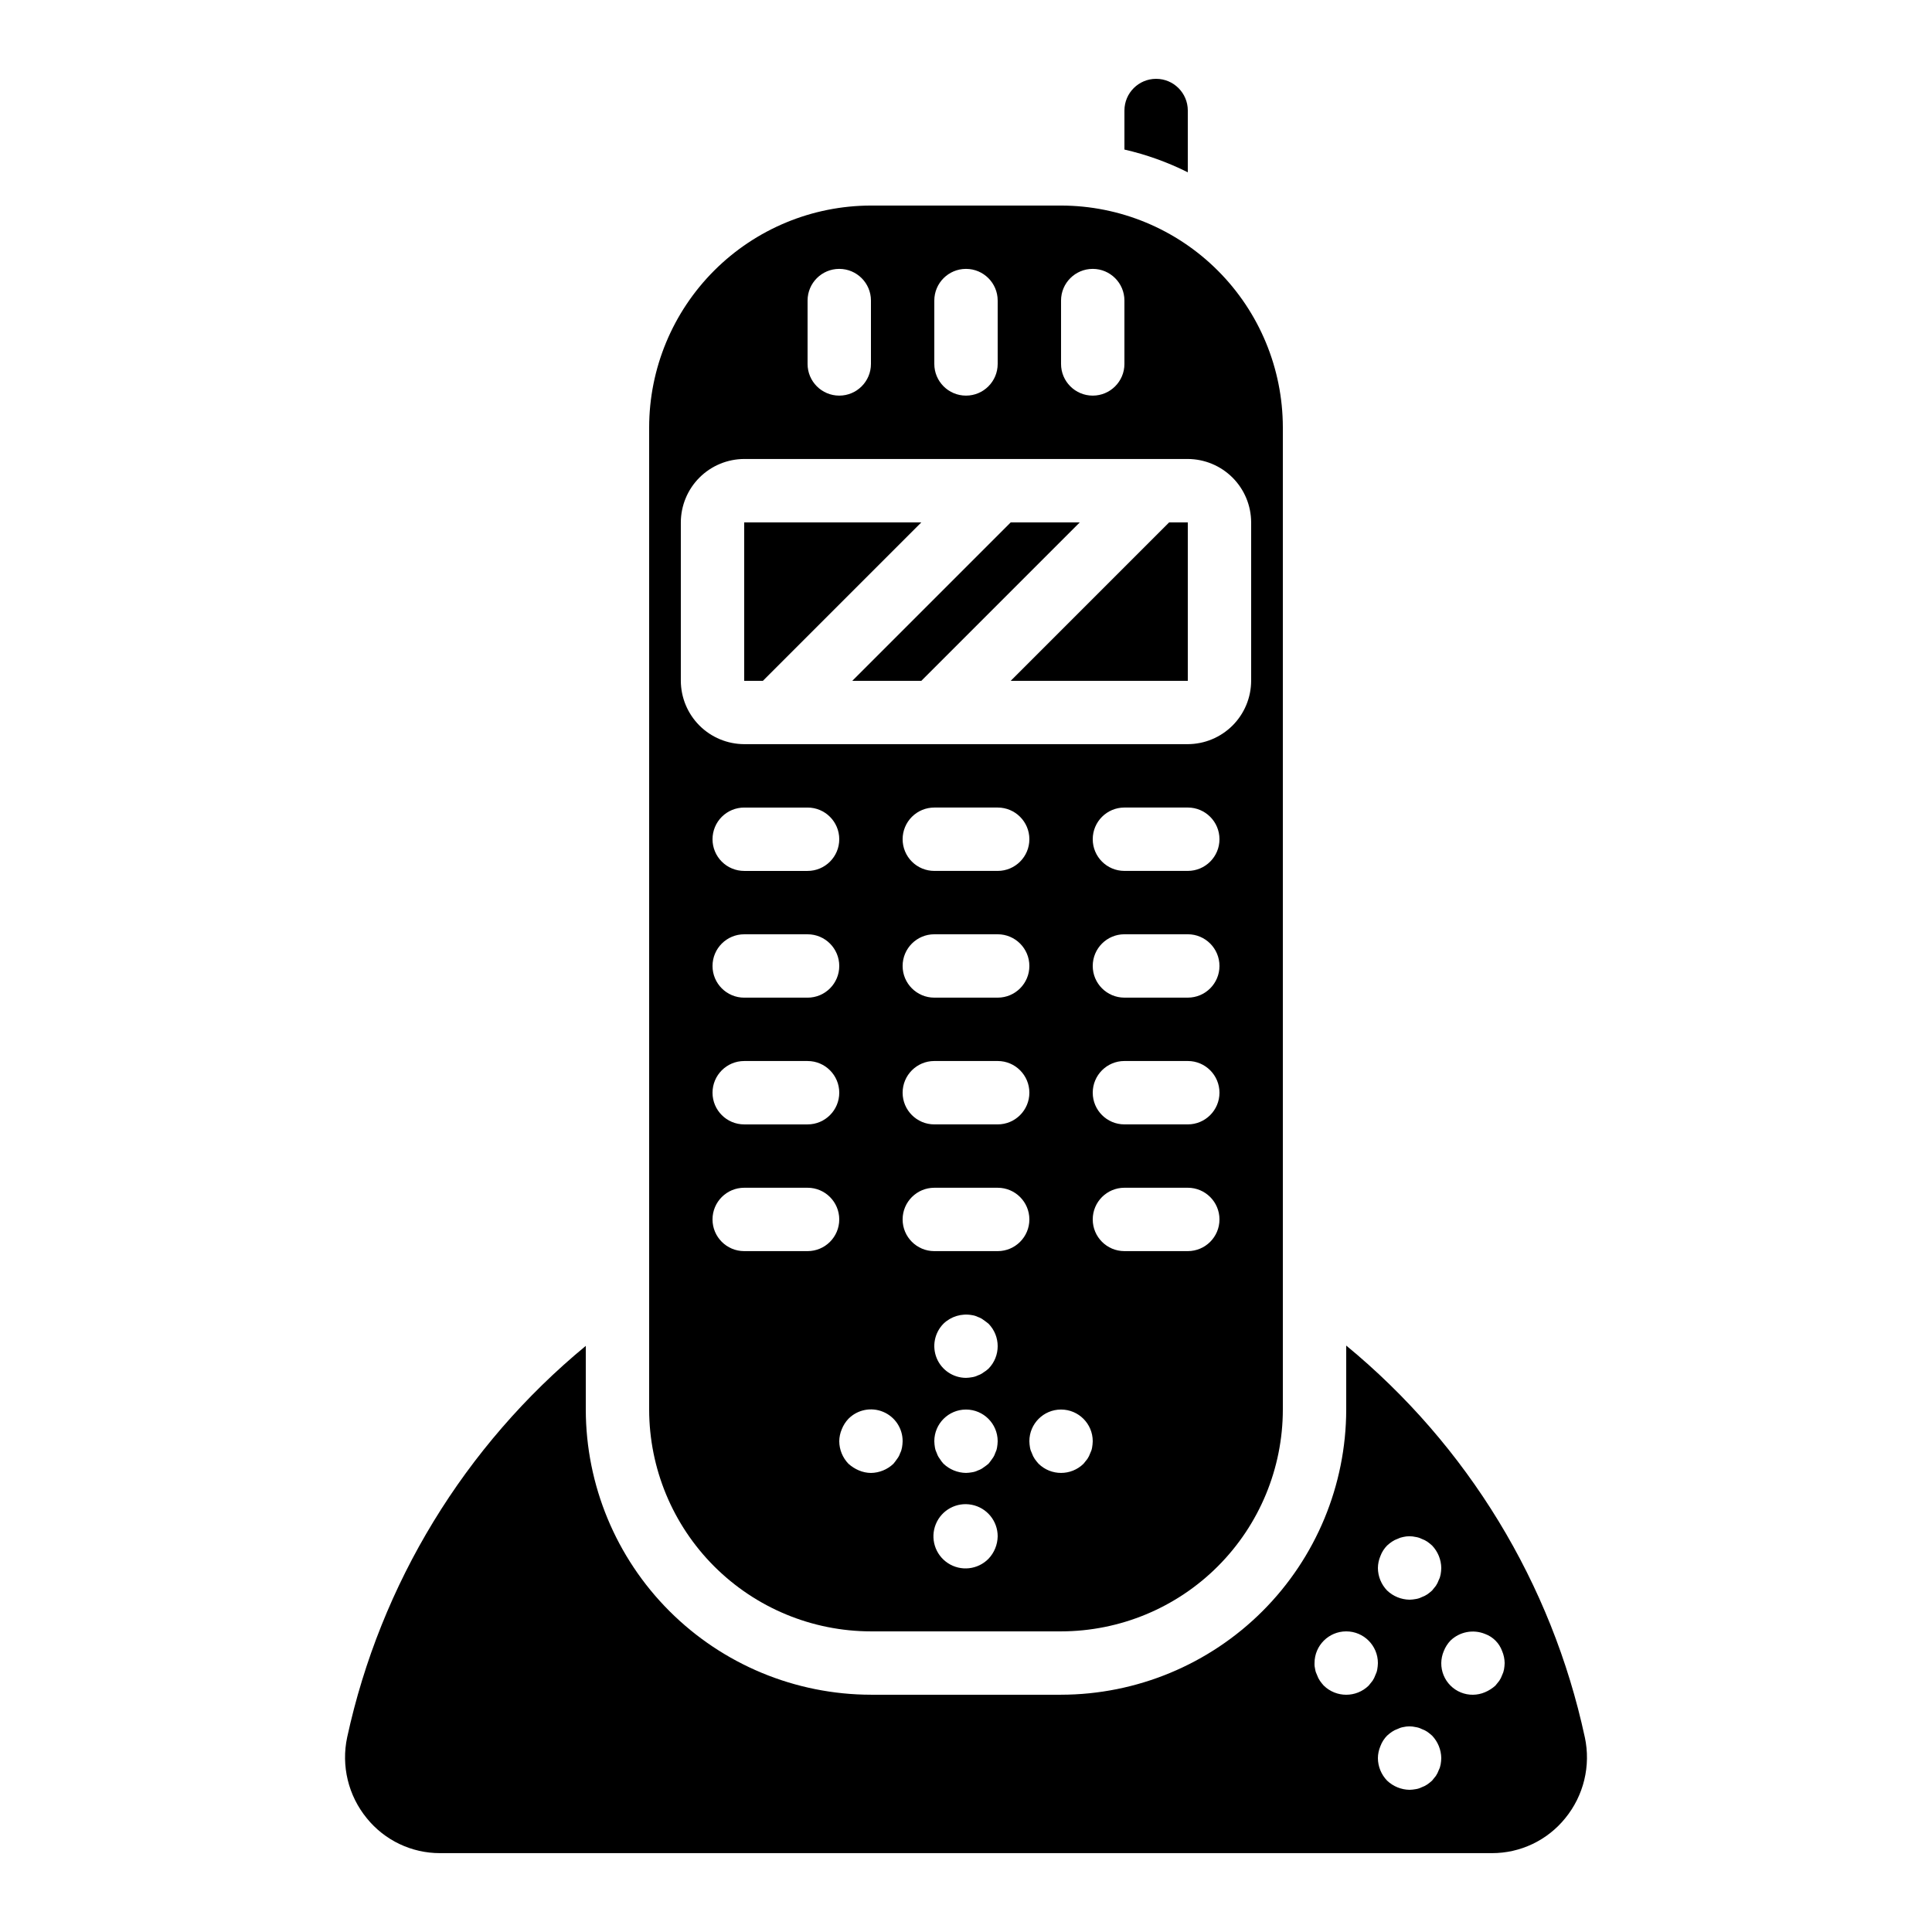 <?xml version="1.0" encoding="UTF-8"?>
<!-- Uploaded to: SVG Repo, www.svgrepo.com, Generator: SVG Repo Mixer Tools -->
<svg fill="#000000" width="800px" height="800px" version="1.1" viewBox="144 144 512 512" xmlns="http://www.w3.org/2000/svg">
 <g>
  <path d="m563.99 604.38c-8.773-40.734-31.055-77.309-63.227-103.79v16.961c-0.031 20.031-8.004 39.238-22.168 53.402-14.168 14.168-33.371 22.137-53.406 22.168h-50.379c-20.035-0.031-39.238-8-53.406-22.168-14.164-14.164-22.137-33.371-22.164-53.402v-16.879c-32.117 26.492-54.387 63.02-63.23 103.7-1.629 7.582 0.285 15.496 5.207 21.496 4.734 5.852 11.867 9.246 19.395 9.234h278.78c7.527 0.012 14.66-3.383 19.395-9.234 4.922-6 6.84-13.914 5.207-21.496zm-54.16-48.031c0.387-1.039 0.988-1.98 1.766-2.769 0.398-0.363 0.816-0.699 1.258-1.008 0.469-0.32 0.977-0.574 1.512-0.758 0.477-0.242 0.984-0.41 1.512-0.504 1.078-0.25 2.199-0.25 3.273 0 0.559 0.078 1.098 0.25 1.598 0.504 0.535 0.184 1.043 0.438 1.512 0.758 0.438 0.309 0.859 0.645 1.258 1.008 1.535 1.609 2.402 3.738 2.434 5.961-0.012 0.562-0.07 1.125-0.168 1.68-0.09 0.523-0.258 1.035-0.504 1.512-0.184 0.535-0.438 1.043-0.754 1.512l-1.008 1.258c-0.398 0.359-0.82 0.699-1.258 1.008-0.469 0.316-0.977 0.57-1.512 0.754-0.5 0.258-1.039 0.426-1.598 0.504-0.527 0.098-1.059 0.156-1.594 0.168-2.223-0.031-4.352-0.898-5.961-2.434-1.547-1.602-2.422-3.734-2.438-5.961 0.012-1.098 0.242-2.184 0.672-3.191zm-1.344 31.57c-0.184 0.535-0.438 1.047-0.754 1.512l-1.008 1.258v0.004c-3.312 3.246-8.613 3.246-11.926 0-0.359-0.398-0.695-0.82-1.004-1.262-0.32-0.465-0.574-0.977-0.758-1.512-0.242-0.473-0.414-0.984-0.504-1.512-0.137-0.547-0.195-1.113-0.168-1.676 0-4.641 3.758-8.398 8.398-8.398 4.637 0 8.395 3.758 8.395 8.398-0.012 0.562-0.07 1.121-0.168 1.676-0.09 0.527-0.262 1.039-0.504 1.512zm17.297 23.68c-0.09 0.527-0.258 1.035-0.504 1.512-0.184 0.535-0.438 1.043-0.754 1.512l-1.008 1.258v0.004c-0.398 0.359-0.82 0.695-1.258 1.004-0.469 0.32-0.977 0.574-1.512 0.758-0.5 0.254-1.039 0.426-1.598 0.504-0.527 0.098-1.059 0.152-1.594 0.168-2.223-0.031-4.352-0.902-5.961-2.434-1.547-1.602-2.422-3.738-2.438-5.965 0.012-1.098 0.242-2.18 0.672-3.191 0.387-1.035 0.988-1.98 1.766-2.769 0.398-0.359 0.816-0.695 1.258-1.008 0.469-0.316 0.977-0.57 1.512-0.754 0.477-0.242 0.984-0.414 1.512-0.504 1.078-0.254 2.199-0.254 3.273 0 0.559 0.078 1.098 0.246 1.598 0.504 0.535 0.184 1.043 0.438 1.512 0.754 0.438 0.312 0.859 0.648 1.258 1.008 1.535 1.609 2.402 3.738 2.434 5.961-0.012 0.562-0.07 1.125-0.168 1.68zm16.793-25.191h0.004c-0.094 0.527-0.262 1.039-0.504 1.512-0.184 0.535-0.438 1.047-0.758 1.512l-1.008 1.258v0.004c-0.816 0.738-1.754 1.336-2.769 1.762-1.008 0.434-2.094 0.66-3.191 0.672-2.234 0.023-4.383-0.855-5.961-2.434-1.582-1.582-2.457-3.731-2.438-5.961 0.016-1.098 0.242-2.184 0.672-3.191 0.406-1.027 1.008-1.969 1.766-2.773 2.434-2.344 6.019-3.035 9.152-1.762 2.109 0.766 3.769 2.426 4.535 4.535 0.43 1.008 0.656 2.094 0.672 3.191-0.016 0.562-0.07 1.121-0.168 1.676z"/>
  <path d="m388.16 282.44h-46.938v41.984h4.953z"/>
  <path d="m374.81 576.33h50.383-0.004c15.586-0.016 30.527-6.215 41.543-17.234 11.02-11.02 17.219-25.961 17.234-41.543v-260.3c-0.016-15.586-6.215-30.527-17.234-41.543-11.016-11.02-25.957-17.219-41.543-17.234h-50.379c-15.586 0.016-30.523 6.215-41.543 17.234-11.02 11.016-17.219 25.957-17.234 41.543v260.3c0.016 15.582 6.215 30.523 17.234 41.543 11.02 11.02 25.957 17.219 41.543 17.234zm8.23-48.703h-0.004c-0.09 0.527-0.258 1.035-0.504 1.512-0.164 0.516-0.422 1-0.754 1.43-0.336 0.504-0.672 0.922-1.008 1.344-1.609 1.531-3.738 2.402-5.961 2.434-1.098-0.012-2.184-0.242-3.191-0.672-1.016-0.426-1.953-1.023-2.769-1.762-1.547-1.602-2.422-3.738-2.438-5.965 0.012-1.098 0.242-2.18 0.672-3.188 0.406-1.027 1.004-1.969 1.766-2.773 2.402-2.422 6.031-3.148 9.18-1.84 3.152 1.309 5.199 4.391 5.176 7.801-0.012 0.566-0.07 1.125-0.168 1.68zm-41.816-136.03h16.793c4.637 0 8.395 3.758 8.395 8.398 0 4.637-3.758 8.395-8.395 8.395h-16.793c-4.641 0-8.398-3.758-8.398-8.395 0-4.641 3.758-8.398 8.398-8.398zm-8.398-25.191c0-2.227 0.883-4.363 2.457-5.938 1.578-1.574 3.711-2.457 5.941-2.457h16.793c4.637 0 8.395 3.758 8.395 8.395 0 4.637-3.758 8.398-8.395 8.398h-16.793c-2.231 0-4.363-0.883-5.941-2.461-1.574-1.574-2.457-3.711-2.457-5.938zm8.398 58.777h16.793c4.637 0 8.395 3.762 8.395 8.398 0 4.637-3.758 8.398-8.395 8.398h-16.793c-4.641 0-8.398-3.762-8.398-8.398 0-4.637 3.758-8.398 8.398-8.398zm64.738 131.91c-2.852 2.906-7.356 3.391-10.758 1.152-3.398-2.234-4.742-6.562-3.203-10.332 1.539-3.766 5.527-5.918 9.523-5.133 3.992 0.781 6.871 4.281 6.871 8.352-0.035 2.223-0.902 4.352-2.434 5.961zm2.266-29.473c-0.09 0.527-0.262 1.035-0.504 1.512-0.164 0.516-0.422 1-0.754 1.43-0.336 0.504-0.672 0.922-1.008 1.344-0.418 0.336-0.84 0.672-1.344 1.008-0.43 0.332-0.91 0.586-1.43 0.754-0.5 0.254-1.039 0.426-1.594 0.504-0.527 0.098-1.059 0.152-1.594 0.168-2.223-0.031-4.352-0.902-5.965-2.434-0.379-0.414-0.719-0.863-1.008-1.344-0.332-0.43-0.586-0.914-0.754-1.43-0.242-0.477-0.414-0.984-0.504-1.512-0.098-0.555-0.152-1.113-0.168-1.68 0-4.637 3.758-8.395 8.398-8.395 4.637 0 8.395 3.758 8.395 8.395-0.012 0.566-0.07 1.125-0.168 1.68zm-2.266-20.906c-0.414 0.379-0.863 0.719-1.344 1.004-0.43 0.332-0.914 0.59-1.43 0.758-0.5 0.254-1.043 0.426-1.598 0.504-0.527 0.098-1.059 0.152-1.59 0.168-3.398-0.012-6.453-2.062-7.754-5.195-1.301-3.137-0.598-6.746 1.789-9.164 2.004-1.93 4.816-2.773 7.555-2.266 0.555 0.078 1.098 0.246 1.598 0.5 0.516 0.168 1 0.426 1.426 0.758 0.5 0.336 0.926 0.672 1.344 1.008l0.004 0.004c3.246 3.309 3.246 8.609 0 11.922zm2.434-31.152h-16.793c-4.637 0-8.398-3.758-8.398-8.398 0-4.637 3.762-8.395 8.398-8.395h16.793c4.637 0 8.398 3.758 8.398 8.395 0 4.641-3.762 8.398-8.398 8.398zm-16.793-83.969h16.793c4.637 0 8.398 3.758 8.398 8.398 0 4.637-3.762 8.395-8.398 8.395h-16.793c-4.637 0-8.398-3.758-8.398-8.395 0-4.641 3.762-8.398 8.398-8.398zm-8.398-25.191c0-2.227 0.887-4.363 2.461-5.938 1.574-1.574 3.711-2.457 5.938-2.457h16.793c4.637 0 8.398 3.758 8.398 8.395 0 4.637-3.762 8.398-8.398 8.398h-16.793c-2.227 0-4.363-0.883-5.938-2.461-1.574-1.574-2.461-3.711-2.461-5.938zm8.398 58.777h16.793c4.637 0 8.398 3.762 8.398 8.398 0 4.637-3.762 8.398-8.398 8.398h-16.793c-4.637 0-8.398-3.762-8.398-8.398 0-4.637 3.762-8.398 8.398-8.398zm41.816 102.44c-0.09 0.527-0.262 1.035-0.504 1.512-0.184 0.535-0.438 1.043-0.754 1.512l-1.008 1.258v0.004c-3.312 3.246-8.613 3.246-11.926 0-0.359-0.402-0.695-0.82-1.008-1.262-0.316-0.469-0.57-0.977-0.754-1.512-0.242-0.477-0.414-0.984-0.504-1.512-0.098-0.555-0.156-1.113-0.168-1.68 0-4.637 3.758-8.395 8.395-8.395 4.641 0 8.398 3.758 8.398 8.395-0.016 0.566-0.07 1.125-0.168 1.68zm25.359-52.059h-16.793c-4.641 0-8.398-3.758-8.398-8.398 0-4.637 3.758-8.395 8.398-8.395h16.793c4.637 0 8.395 3.758 8.395 8.395 0 4.641-3.758 8.398-8.395 8.398zm0-33.586h-16.793c-4.641 0-8.398-3.762-8.398-8.398 0-4.637 3.758-8.398 8.398-8.398h16.793c4.637 0 8.395 3.762 8.395 8.398 0 4.637-3.758 8.398-8.395 8.398zm0-33.586-16.793-0.004c-4.641 0-8.398-3.758-8.398-8.395 0-4.641 3.758-8.398 8.398-8.398h16.793c4.637 0 8.395 3.758 8.395 8.398 0 4.637-3.758 8.395-8.395 8.395zm0-33.586-16.793-0.004c-4.641 0-8.398-3.762-8.398-8.398 0-4.637 3.758-8.395 8.398-8.395h16.793c4.637 0 8.395 3.758 8.395 8.395 0 4.637-3.758 8.398-8.395 8.398zm-33.59-151.15c0-4.637 3.762-8.395 8.398-8.395 4.637 0 8.398 3.758 8.398 8.395v16.793c0 4.641-3.762 8.398-8.398 8.398-4.637 0-8.398-3.758-8.398-8.398zm-33.586 0c0-4.637 3.758-8.395 8.398-8.395 4.637 0 8.395 3.758 8.395 8.395v16.793c0 4.641-3.758 8.398-8.395 8.398-4.641 0-8.398-3.758-8.398-8.398zm-33.586 0c0-4.637 3.758-8.395 8.395-8.395 4.637 0 8.398 3.758 8.398 8.395v16.793c0 4.641-3.762 8.398-8.398 8.398-4.637 0-8.395-3.758-8.395-8.398zm-33.59 100.76v-41.984c0.016-4.449 1.789-8.711 4.934-11.859 3.148-3.144 7.41-4.918 11.863-4.934h117.55c4.449 0.016 8.711 1.789 11.859 4.934 3.148 3.148 4.922 7.41 4.934 11.859v41.984c-0.012 4.453-1.785 8.715-4.934 11.863-3.148 3.144-7.41 4.918-11.859 4.934h-117.55c-4.453-0.016-8.715-1.789-11.863-4.934-3.144-3.148-4.918-7.41-4.934-11.863zm16.793 134.35h16.793l0.004 0.004c4.637 0 8.395 3.758 8.395 8.395 0 4.641-3.758 8.398-8.395 8.398h-16.793c-4.641 0-8.398-3.758-8.398-8.398 0-4.637 3.758-8.395 8.398-8.395z"/>
  <path d="m458.78 173.29c0-4.637-3.762-8.398-8.398-8.398-4.637 0-8.395 3.762-8.395 8.398v10.344c5.816 1.332 11.453 3.356 16.793 6.027z"/>
  <path d="m388.16 324.43 41.984-41.984h-18.305l-41.984 41.984z"/>
  <path d="m458.78 324.43v-41.984h-4.957l-41.98 41.984z"/>
 </g>
</svg>